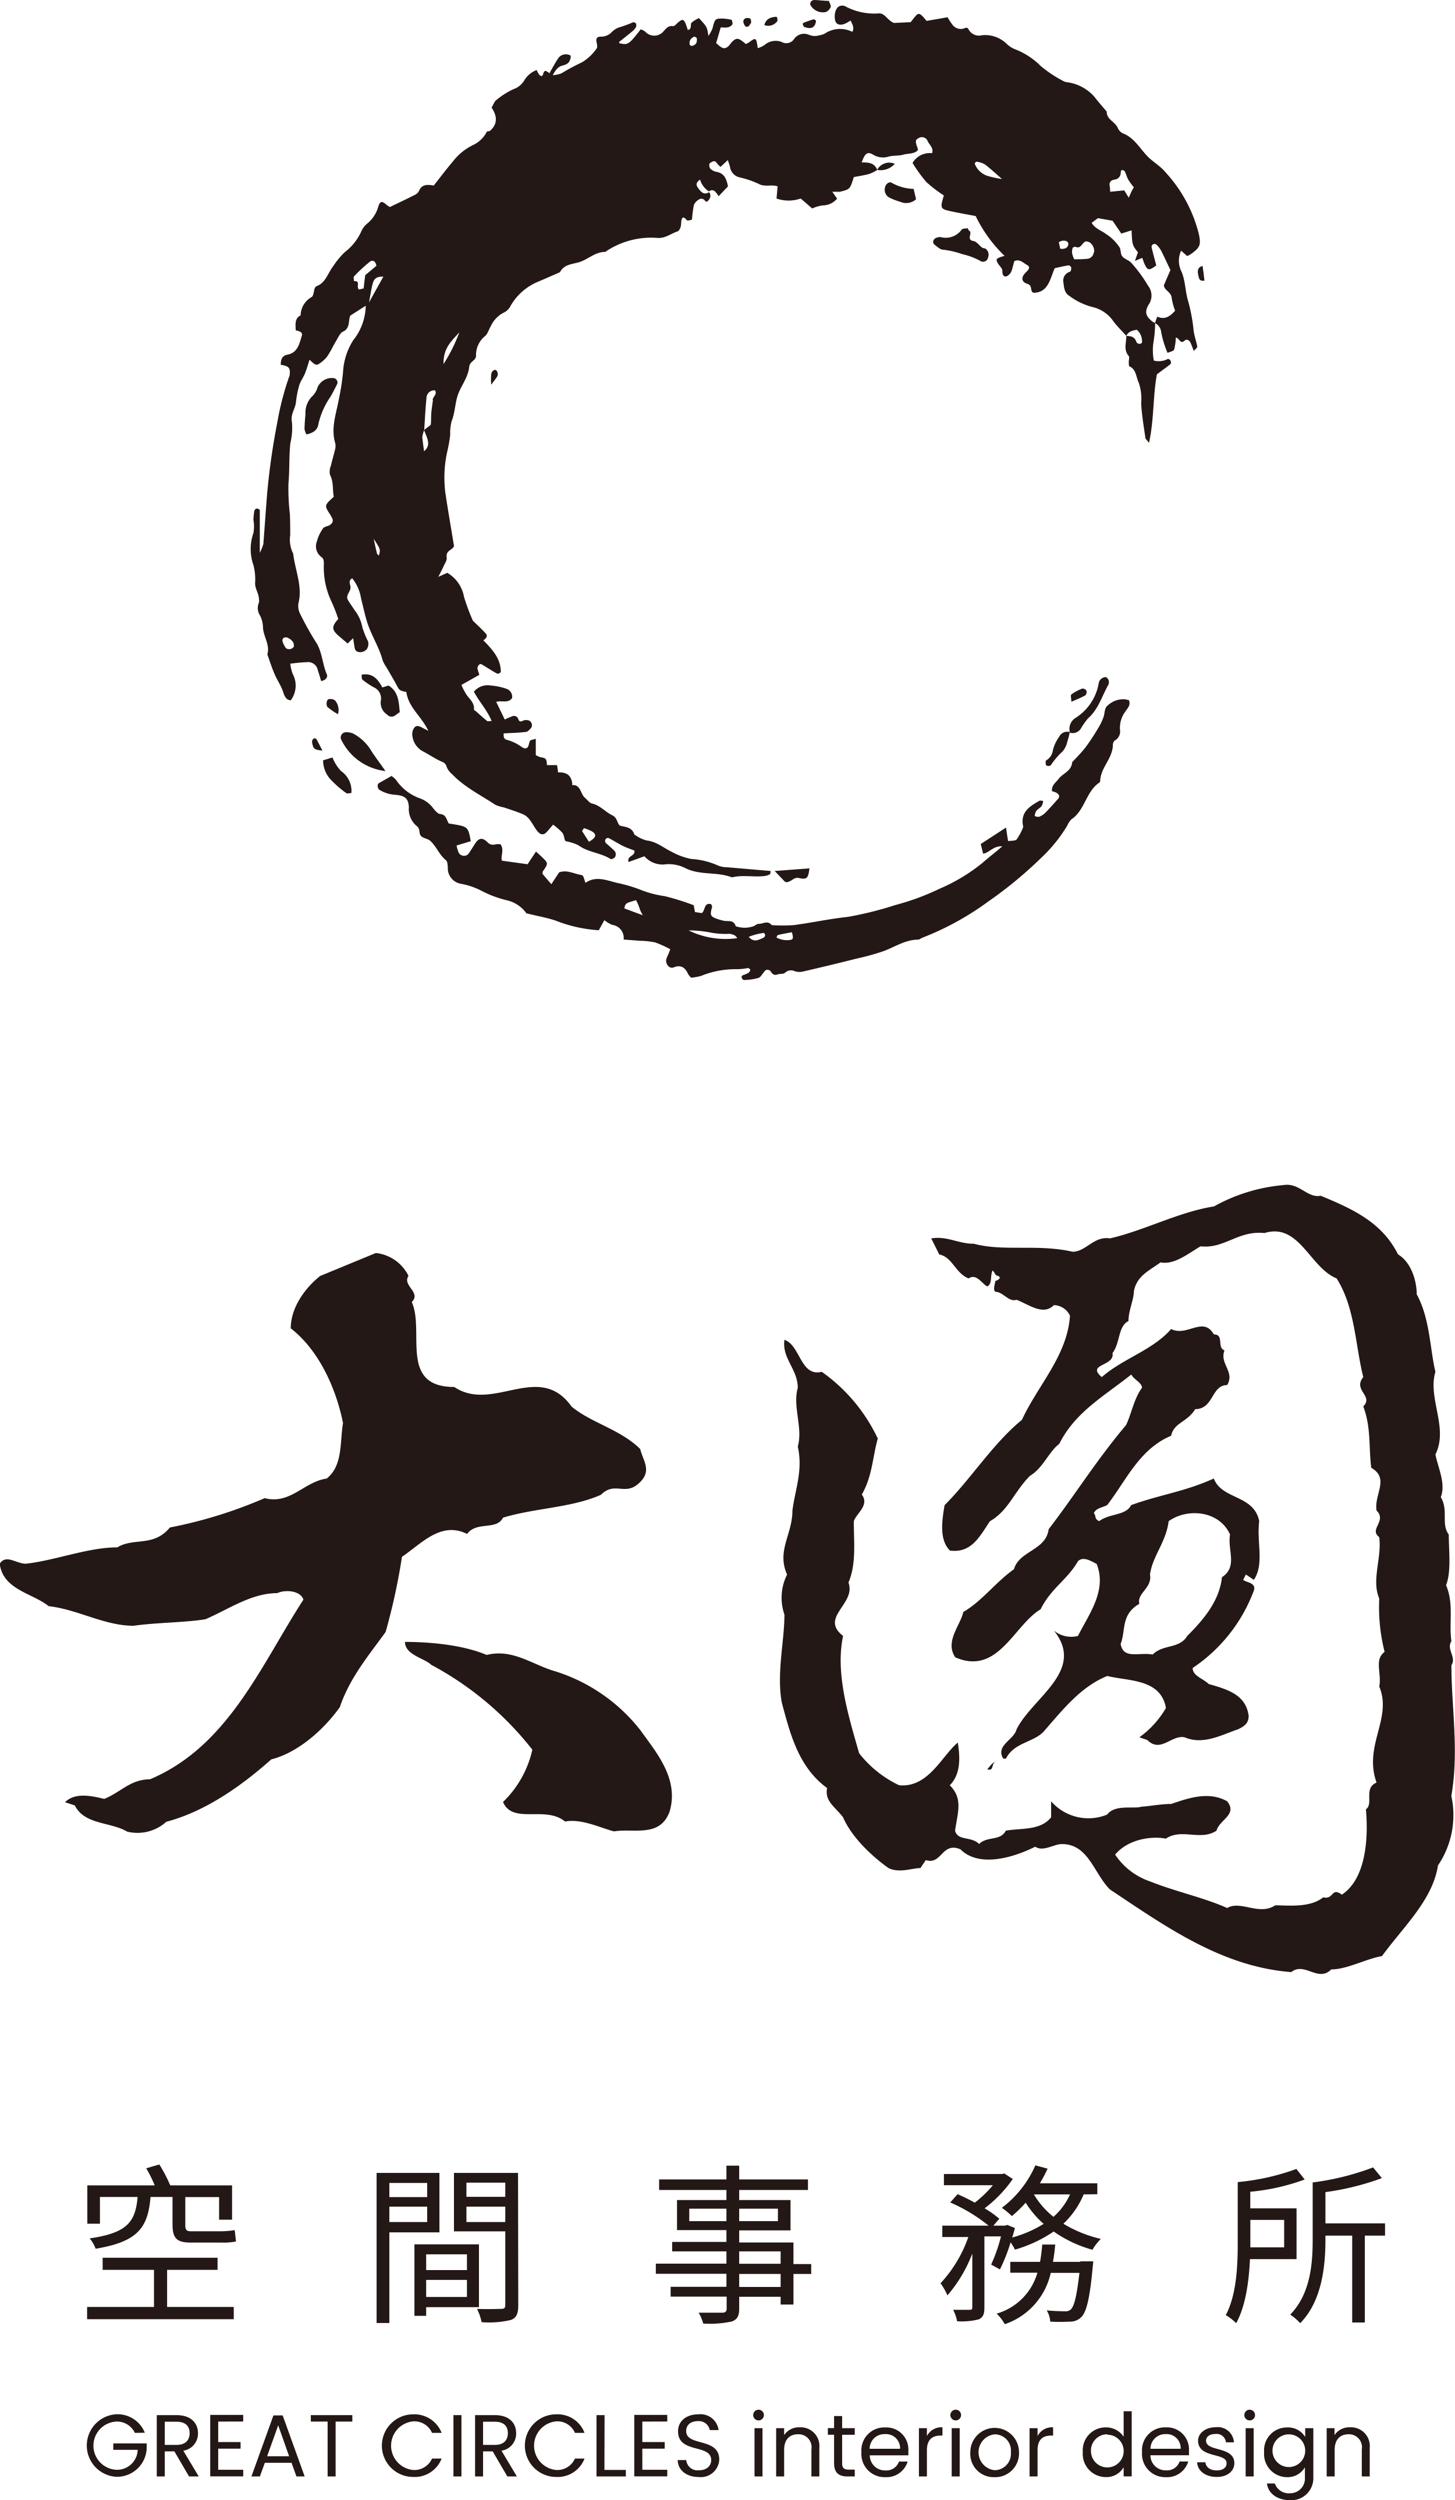<svg xmlns="http://www.w3.org/2000/svg" viewBox="0 0 198.43 340.93"><defs><style>.cls-1{fill:#231815;}</style></defs><g id="intro"><g id="en"><path class="cls-1" d="M18.39,331.75a2.68,2.68,0,0,0-2.54-1.54,3.29,3.29,0,0,0,0,6.57,2.81,2.81,0,0,0,2.93-2.72H15.45v-.88H20V334a4.06,4.06,0,0,1-4.1,3.74,4.27,4.27,0,0,1,0-8.53,4,4,0,0,1,3.85,2.52Z"/><path class="cls-1" d="M27,331.79a2.35,2.35,0,0,1-2,2.39l2.1,3.51H25.78l-2-3.42H22.47v3.42H21.38v-8.36h2.7C26.05,329.33,27,330.42,27,331.79Zm-2.9-1.56H22.47v3.16h1.61c1.24,0,1.78-.67,1.78-1.6S25.33,330.23,24.08,330.23Z"/><path class="cls-1" d="M29.76,330.21V333h3.05v.9H29.76v2.88h3.41v.9h-4.5v-8.38h4.5v.9Z"/><path class="cls-1" d="M39.76,335.83H36.12l-.68,1.86H34.29l3-8.32h1.26l3,8.32H40.43Zm-1.82-5.11-1.51,4.22h3Z"/><path class="cls-1" d="M48.05,329.33v.88H45.77v7.48H44.68v-7.48H42.39v-.88Z"/><path class="cls-1" d="M56.35,329.22a4,4,0,0,1,3.88,2.53H58.92a2.63,2.63,0,0,0-2.57-1.57,3.33,3.33,0,0,0,0,6.63,2.63,2.63,0,0,0,2.57-1.56h1.31a3.94,3.94,0,0,1-3.88,2.51,4.27,4.27,0,0,1,0-8.54Z"/><path class="cls-1" d="M62.93,329.33v8.36H61.84v-8.36Z"/><path class="cls-1" d="M70.39,331.79a2.35,2.35,0,0,1-2,2.39l2.1,3.51H69.19l-2-3.42H65.88v3.42H64.79v-8.36h2.7C69.46,329.33,70.39,330.42,70.39,331.79Zm-2.9-1.56H65.88v3.16h1.61c1.23,0,1.77-.67,1.77-1.6S68.74,330.23,67.49,330.23Z"/><path class="cls-1" d="M75.85,329.22a3.93,3.93,0,0,1,3.87,2.53H78.41a2.61,2.61,0,0,0-2.56-1.57,3.33,3.33,0,0,0,0,6.63,2.62,2.62,0,0,0,2.56-1.56h1.31a3.92,3.92,0,0,1-3.87,2.51,4.27,4.27,0,0,1,0-8.54Z"/><path class="cls-1" d="M82.43,336.8h2.92v.89h-4v-8.36h1.1Z"/><path class="cls-1" d="M87.6,330.21V333h3.05v.9H87.6v2.88H91v.9h-4.5v-8.38H91v.9Z"/><path class="cls-1" d="M92.42,335.46h1.17a1.54,1.54,0,0,0,1.72,1.39c1.06,0,1.68-.6,1.68-1.39,0-2.26-4.52-.82-4.52-3.93,0-1.38,1.12-2.31,2.77-2.31A2.49,2.49,0,0,1,98,331.37h-1.2a1.52,1.52,0,0,0-1.62-1.22c-.9,0-1.6.45-1.6,1.35,0,2.16,4.51.81,4.51,3.91a2.51,2.51,0,0,1-2.79,2.36C93.63,337.77,92.45,336.84,92.42,335.46Z"/><path class="cls-1" d="M102.72,329.3a.73.73,0,1,1,.74.75A.73.73,0,0,1,102.72,329.3Zm1.27,1.81v6.58H102.9v-6.58Z"/><path class="cls-1" d="M108.82,331.94c-1.11,0-1.88.7-1.88,2.11v3.64h-1.09v-6.58h1.09v.94a2.43,2.43,0,0,1,2.11-1.06,2.56,2.56,0,0,1,2.69,2.82v3.88h-1.08V334A1.77,1.77,0,0,0,108.82,331.94Z"/><path class="cls-1" d="M114.85,329.46v1.65h1.72v.9h-1.72v3.88c0,.65.24.87.91.87h.81v.93h-1c-1.16,0-1.82-.48-1.82-1.8V332h-.85v-.9h.85v-1.65Z"/><path class="cls-1" d="M120.73,337.79a3.16,3.16,0,0,1-3.25-3.4,3.12,3.12,0,0,1,3.25-3.38,3,3,0,0,1,3.15,3.14c0,.24,0,.43,0,.66h-5.26a2.07,2.07,0,0,0,2.14,2.06,1.8,1.8,0,0,0,1.84-1.21h1.18A3,3,0,0,1,120.73,337.79Zm-2.13-3.87h4.15a1.92,1.92,0,0,0-2.07-2A2,2,0,0,0,118.6,333.92Z"/><path class="cls-1" d="M126.41,337.69h-1.09v-6.58h1.09v1.07a2.22,2.22,0,0,1,2.12-1.19v1.13h-.29c-1,0-1.83.47-1.83,2Z"/><path class="cls-1" d="M129.61,329.3a.73.73,0,1,1,.74.75A.73.73,0,0,1,129.61,329.3Zm1.27,1.81v6.58h-1.09v-6.58Z"/><path class="cls-1" d="M132.33,334.39a3.32,3.32,0,1,1,6.64,0,3.25,3.25,0,0,1-3.37,3.4A3.18,3.18,0,0,1,132.33,334.39Zm5.53,0a2.21,2.21,0,0,0-2.22-2.44,2.46,2.46,0,0,0,0,4.89A2.24,2.24,0,0,0,137.86,334.39Z"/><path class="cls-1" d="M141.5,337.69h-1.09v-6.58h1.09v1.07a2.22,2.22,0,0,1,2.12-1.19v1.13h-.28c-1.05,0-1.84.47-1.84,2Z"/><path class="cls-1" d="M150.8,331a2.86,2.86,0,0,1,2.44,1.28v-3.48h1.1v8.88h-1.1v-1.24a2.71,2.71,0,0,1-2.45,1.34,3.16,3.16,0,0,1-3.12-3.41A3.12,3.12,0,0,1,150.8,331Zm.21.94a2.22,2.22,0,0,0-2.22,2.43A2.23,2.23,0,1,0,151,332Z"/><path class="cls-1" d="M159,337.79a3.16,3.16,0,0,1-3.25-3.4A3.12,3.12,0,0,1,159,331a3,3,0,0,1,3.15,3.14c0,.24,0,.43,0,.66h-5.26a2.07,2.07,0,0,0,2.14,2.06,1.79,1.79,0,0,0,1.84-1.21h1.18A3,3,0,0,1,159,337.79Zm-2.13-3.87h4.15a1.92,1.92,0,0,0-2.07-2A2,2,0,0,0,156.9,333.92Z"/><path class="cls-1" d="M163.26,335.76h1.13c.06.63.62,1.11,1.54,1.11s1.35-.43,1.35-1c0-1.46-3.89-.61-3.89-3.06,0-1,1-1.83,2.41-1.83a2.2,2.2,0,0,1,2.48,2.06h-1.09a1.27,1.27,0,0,0-1.43-1.14c-.8,0-1.28.38-1.28.91,0,1.56,3.82.71,3.86,3.06,0,1.08-.94,1.89-2.4,1.89S163.33,337,163.26,335.76Z"/><path class="cls-1" d="M169.7,329.3a.73.73,0,1,1,.74.75A.73.73,0,0,1,169.7,329.3Zm1.27,1.81v6.58h-1.09v-6.58Z"/><path class="cls-1" d="M178,332.31v-1.2h1.11v6.72a3,3,0,0,1-3.15,3.1c-1.72,0-3-.88-3.18-2.28h1.08a2,2,0,0,0,2.1,1.33,2,2,0,0,0,2-2.15v-1.38a2.74,2.74,0,0,1-2.45,1.34,3.15,3.15,0,0,1-3.11-3.41,3.11,3.11,0,0,1,3.11-3.37A2.72,2.72,0,0,1,178,332.31Zm-2.23-.36a2.22,2.22,0,0,0-2.22,2.43,2.23,2.23,0,1,0,2.22-2.43Z"/><path class="cls-1" d="M183.9,331.94c-1.11,0-1.88.7-1.88,2.11v3.64h-1.09v-6.58H182v.94a2.43,2.43,0,0,1,2.11-1.06,2.56,2.56,0,0,1,2.69,2.82v3.88h-1.08V334A1.77,1.77,0,0,0,183.9,331.94Z"/></g><g id="tw2"><path class="cls-1" d="M22.79,314.58h9.09v1.67h-20v-1.67H21v-5.06H14v-1.65H29.67v1.65H22.79Zm-9.16-11.35H11.91V298H21.1a18.06,18.06,0,0,0-1.16-2.33l1.79-.52A20.54,20.54,0,0,1,23.22,298h8.43v4.68H29.88v-3.08H25.27v3.77c0,.66.12.89.77.89h4A12.23,12.23,0,0,0,32,304.1c.07.47.14,1.15.18,1.55a8.78,8.78,0,0,1-2,.15H26c-1.95,0-2.47-.64-2.47-2.48v-3.74h-3c-.35,4.14-1.67,6.1-7.49,7.06a4.3,4.3,0,0,0-.82-1.41c5.2-.75,6.24-2.28,6.55-5.65H13.63Z"/><path class="cls-1" d="M53.1,304.41v12.36H51.36V296.3h8.57v8.11Zm0-6.74v1.93h5.16v-1.93ZM58.26,303V300.9H53.1V303Zm-.14,11.61v1.18h-1.6v-9.75h8.8v8.57Zm0-7.21v2.15h5.56v-2.15Zm5.56,5.82v-2.33H58.12v2.33Zm7,1.13c0,1.16-.26,1.72-1,2a12.7,12.7,0,0,1-4,.3,7.11,7.11,0,0,0-.63-1.81c1.46.07,2.9,0,3.32,0s.54-.14.54-.57v-10h-7V296.3h8.74Zm-7.07-16.72v1.93h5.3v-1.93Zm5.3,5.37V300.9h-5.3V303Z"/><path class="cls-1" d="M110.63,310.08h-2.42v4.17h-1.75v-1.06h-5.65v1.63c0,1.08-.33,1.48-1,1.74a14.08,14.08,0,0,1-3.91.28,5.81,5.81,0,0,0-.62-1.48c1.42,0,2.83,0,3.23,0s.59-.16.59-.56v-1.63H91.46v-1.34h7.61v-1.77H89.44v-1.39h9.63V307h-7.4v-1.29h7.4V304.1H92.33V300h6.74v-1.37H89.89v-1.44h9.18v-1.88h1.74v1.88h9.38v1.44h-9.38V300h7v4.14h-7v1.65h7.4v2.94h2.42Zm-11.56-7.2v-1.7H94v1.7Zm1.74-1.7v1.7h5.28v-1.7Zm0,7.51h5.65V307h-5.65Zm5.65,1.39h-5.65v1.77h5.65Z"/><path class="cls-1" d="M147.79,299.23a11.63,11.63,0,0,1-2.77,4,17.46,17.46,0,0,0,5.11,2.07,6.94,6.94,0,0,0-1.14,1.48,17,17,0,0,1-5.29-2.49,18.23,18.23,0,0,1-5.28,2.47,10.58,10.58,0,0,0-.59-1,24,24,0,0,1-1.46,3.7l-1.2-.66a21.63,21.63,0,0,0,1.34-3.84h-2.26v9.68c0,.9-.16,1.34-.77,1.63a9.49,9.49,0,0,1-2.95.26,6,6,0,0,0-.54-1.56c1,0,1.93,0,2.24,0s.37-.09.37-.35V307.3a19.11,19.11,0,0,1-3.39,5.7,8.68,8.68,0,0,0-.94-1.65,18,18,0,0,0,3.79-6.31h-3.55v-1.55h6.31a22.55,22.55,0,0,0-5.23-3.16l1-1.13a24.28,24.28,0,0,1,2.35,1.16,16,16,0,0,0,2.47-2.38h-6.68v-1.53h7.93l.31-.07,1.15.75a17.68,17.68,0,0,1-3.84,4,13.14,13.14,0,0,1,2,1.42l-.8.94h1.62l.26-.1,1.06.43c-.12.42-.23.85-.38,1.29a16,16,0,0,0,4.29-1.86,12.92,12.92,0,0,1-2.45-2.89,17.85,17.85,0,0,1-1.88,1.83,10.44,10.44,0,0,0-1.37-1.13,14.56,14.56,0,0,0,4.57-5.79l1.67.45a17.75,17.75,0,0,1-1.06,2h7.84v1.49Zm-.47,9.13h1.77a7.21,7.21,0,0,1-.07.78c-.4,4.38-.87,6.15-1.56,6.83a2.16,2.16,0,0,1-1.6.61,23.5,23.5,0,0,1-2.63,0,3.38,3.38,0,0,0-.48-1.53c1,.09,2,.12,2.48.12a1.08,1.08,0,0,0,.8-.24c.47-.45.82-1.84,1.18-5H143.3a9.57,9.57,0,0,1-6.27,7,6.16,6.16,0,0,0-1.11-1.44,8.12,8.12,0,0,0,5.56-5.58h-3.7v-1.48h4.06c.14-.76.23-1.56.3-2.36h1.77c-.07.8-.17,1.6-.31,2.36h3.72ZM141,299.23a11.3,11.3,0,0,0,2.67,3.06,9.07,9.07,0,0,0,2.26-3.06Z"/><path class="cls-1" d="M170.47,308.06c-.14,2.92-.56,6.33-1.88,8.73a7.6,7.6,0,0,0-1.42-1.1c1.51-2.85,1.63-6.9,1.63-9.94v-8.2a31.48,31.48,0,0,0,8-1.79l1.13,1.44a29.2,29.2,0,0,1-7.42,1.67v2.26h6.31v6.93Zm.05-5.35v3.74h4.61v-3.74Zm18.37,2.14h-2.76V316.7h-1.72V304.85h-3.65v.57c0,3.51-.45,8.34-3.44,11.37a8,8,0,0,0-1.36-1.17c2.78-2.85,3.06-7,3.06-10.2V297.6a35.76,35.76,0,0,0,8.24-2.05l1.2,1.46a36.27,36.27,0,0,1-7.7,1.91v4.26h8.13Z"/></g><g id="tw1"><path class="cls-1" d="M63.7,209.17c1.33-1.78,4-.44,4.9-2.22,4.45-1.34,9.35-1.34,13.36-3.12,1.78-1.79,3.12,0,4.9-1.34,2.23-1.78.89-3.12.45-4.9-2.68-2.67-6.69-3.56-9.36-5.79-4.45-6.24-10.69.89-16-2.67-7.58,0-4-7.57-5.79-11.58,1.33-1.34-1.34-2.23-.45-3.57a5.65,5.65,0,0,0-4.45-3.12L43.65,174c-2.23,1.79-4,4.46-4,7.13,4,3.12,6.24,8.46,7.13,12.92-.45,2.67,0,5.79-2.23,7.57-3.12.44-4.9,3.56-8.46,2.67a62.21,62.21,0,0,1-12.92,4C20.93,211,18.26,209.62,16,211c-4,0-8.47,1.79-12.48,2.23-1.33,0-2.67-1.34-3.56,0,.45,3.56,4.45,4,6.68,5.79,4,.45,7.57,2.67,11.58,2.67,3.12-.44,7.13-.44,9.8-.89,3.12-1.33,6.24-3.56,9.8-3.56.89-.45,3.12-.45,3.56.89-5.78,8.91-10.24,20-20.93,24.5-2.67,0-4,1.78-6.24,2.67-1.78-.44-4-.89-5.34.45l1.33.44c1.34,2.67,4.9,2.23,7.13,3.57a5.87,5.87,0,0,0,5.35-1.34C28.06,247,33,243.47,37,239.91c3.57-.89,7.13-4,9.35-7.13,1.34-4,4-7.13,6.24-10.24a85.39,85.39,0,0,0,2.23-10.25C57.46,210.51,60.13,207.39,63.7,209.17Z"/><path class="cls-1" d="M87.31,235.9a23.79,23.79,0,0,0-11.59-8c-3.12-.89-5.79-3.12-9.35-2.23-3.12-1.33-7.57-1.78-11.14-1.78,0,1.78,2.68,2.23,3.57,3.12a43.6,43.6,0,0,1,13.8,11.58,14.19,14.19,0,0,1-4,7.13c1.33,3.11,5.79.44,8.46,2.67,2.23-.44,4.9.89,6.68,1.34,2.67-.45,6.24.89,7.57-2.67C92.65,242.58,89.53,239,87.31,235.9Z"/><path class="cls-1" d="M197.94,227.07c.73-1.09-.73-2.18,0-3.27-.36-2.55.36-5.1-.73-7.64.73-1.82.37-4.73.37-6.91-1.09-1.46,0-3.28-1.09-5.1.72-1.82-.37-4-.73-5.82,1.82-3.64-1.09-7.64,0-11.28-.73-2.91-.73-7.27-2.55-10.55,0-1.82-.73-4.36-2.55-5.45-2.18-4.37-6.18-6.19-10.55-8-1.81.37-2.91-1.82-5.09-1.45a23.64,23.64,0,0,0-9.46,2.91c-4.73.73-9.46,3.27-14.19,4.36-2.18-.36-3.27,1.82-5.09,1.82-4.73-1.09-9.46,0-13.46-1.09-2.18,0-3.64-1.09-5.82-.73l1.09,2.19c1.82.36,2.18,2.54,4,3.27,1.09-.73,1.82.73,2.55,1.09.73-.36.36-1.45.73-2.18.36.36.36.73.72.73.73.36-.36.72-.36.72,0,.37-.36,1.1,0,1.46,1.09,0,1.82,1.45,2.91,1.09,1.82.73,3.64,2.18,5.09.73a2.47,2.47,0,0,1,2.19,1.45c-.37,5.46-4.37,9.46-6.55,14.19-4,3.28-6.91,8-10.55,11.64-.37,2.19-.73,4.73.73,6.19,2.91.36,4-1.82,5.45-4,2.55-1.46,3.28-4,5.46-6.19,1.82-1.09,2.55-3.27,4-4.36,2.18-4.37,6.19-6.55,9.82-9.46.37.72,1.46,1.09,1.46,1.82-1.09,1.45-1.46,3.63-2.18,5.09-4,4.73-6.92,9.46-10.55,14.19-.37,2.91-4,2.91-4.73,5.45-2.55,1.82-4.37,4.37-6.91,5.83-.37,1.81-2.55,4-1.1,6.18,5.82,2.55,8-4.37,11.65-6.55,1.45-2.91,3.63-4,5.09-6.55.73-.72,1.82,0,2.55.37,1.45,3.64-1.1,6.91-2.55,9.82a3.73,3.73,0,0,1-3.28-.73c4.37,5.46-2.91,9.1-5.09,13.46-.36,1.46-2.91,2.19-1.82,4h.37c1.09-2.18,3.63-2.18,5.09-3.63,2.55-2.91,5.09-6.19,8.73-7.64,2.91.72,7.28.36,8,4.36a12.73,12.73,0,0,1-3.63,4l1.09.37c1.82,1.82,3.27-.73,5.09-.37,2.55,1.1,5.09-.36,7.28-1.09.72-.36,1.45-.72,1.45-1.82-.36-2.91-2.91-3.63-5.46-4.36-.72-.73-2.18-1.09-2.18-2.18A21.87,21.87,0,0,0,171,216.89c.36-1.1-1.09-1.1-1.46-1.46l.37-.73,1.09.73c1.45-2.18.36-5.09.73-8-.73-3.64-5.1-2.91-6.19-5.82-4,1.81-7.27,2.18-11.28,3.63-.72,1.46-2.91,1.09-4.36,2.19-.73-.37-.36-.73-.73-1.1.37-.72,1.09-.72,1.82-1.09,2.55-3.27,4.37-7.64,8.73-9.46.37-1.81,2.18-1.81,3.28-3.63,2.54,0,2.18-3.28,4.36-3.28,1.09-1.82-1.09-2.91-.36-4.73-1.09-.36,0-2.18-1.46-2.18-1.45-2.55-3.64.37-5.82-.73-2.55,2.91-6.55,4-9.46,6.55-2.18-1.82,1.82-1.45,1.46-3.27,1.09-1.46.73-3.64,2.18-4.37,0-1.45.73-2.91.73-4,.36-2.18,2.18-2.91,3.64-4,1.82.36,3.63-1.09,5.45-2.19,3.28.37,5.1-2.18,8.73-1.81,4.73-1.46,6.19,4.73,9.83,6.18,2.54,4,2.54,9.1,3.64,13.46-1.46,1.82,1.45,2.55,0,4,1.09,2.91.72,5.46,1.09,8.37,2.54,1.46.36,3.64.72,5.82,1.46,1.46-1.09,2.55.37,3.64.36,2.91-1.09,5.82,0,8.37a24.63,24.63,0,0,0,.73,7.27c-1.46,1.09-.37,2.91-.73,4.73,1.82,4.37-2.18,8-.37,13.1-1.81.73-.36,2.91-1.45,3.64.36,4,0,9.46-3.28,11.64-1.45-1.09-1.09.73-2.54.36-1.82,1.46-4.73,1.09-6.55,1.09-2.18,1.46-4.73-.72-6.55.37-3.27-1.46-6.91-2.19-10.55-3.64a9.32,9.32,0,0,1-4.73-3.64c1.82-2.18,5.09-2.55,6.91-2.18,2.19-1.46,4.73.36,6.92-1.09.36-1.46,2.91-2.19,1.45-4-2.55-1.46-5.46-.37-7.64.36-1.45,0-3.27.36-4,.36-1.09.37-3.64-.36-4.73,1.09a6.75,6.75,0,0,1-7.64-1.81v2.18c-1.45,1.82-4,1.45-6.18,1.82-.73,1.45-2.55.72-3.64,1.82-1.09-1.1-2.91-.37-3.28-1.82.37-2.55,1.1-4.37-.72-6.19,1.45-1.45,1.45-3.64,1.09-5.82-2.19,1.82-4,6.19-8,5.82a15.18,15.18,0,0,1-5.45-4.36c-1.46-5.1-3.28-10.92-2.19-16-3.27-2.55,1.82-4.37.73-7.28,1.09-2.54.73-5.45.73-8.36.36-1.1,2.18-2.19,1.09-3.64,1.46-2.55,1.46-5.09,2.18-7.64a23.33,23.33,0,0,0-7.64-9.1c-2.91.73-2.91-3.63-5.09-4.36-.36,2.54,1.82,4,1.82,6.55-.73,2.54.73,5.45,0,8,.73,3.27-.36,5.82-.73,8.73,0,3.28-2.18,5.46-.73,8.73a7.05,7.05,0,0,0-.36,5.46c0,3.64-1.09,8-.36,12,1.09,4,2.18,8.74,6.18,11.65-.36,1.82,1.09,2.54,2.18,4,1.1,2.54,3.64,5.09,6.19,6.91,1.45.73,3.27,0,4.36,0l.73-1.09c2.18.73,2.18-2.55,4.73-1.46,2.55,2.55,7.28,1.1,10.19-.36,1.09.73,2.54-.36,3.64-.36,3.63,0,4.36,4,6.54,6.18,7.64,5.09,15.28,10.55,24.74,11.28,1.82-1.46,3.64,1.45,5.46-.37,2.18,0,4.73-1.45,6.91-1.81,2.91-4,6.91-7.64,7.64-12.37a12.21,12.21,0,0,0,1.82-9.46C199,238.71,197.94,232.89,197.94,227.07Zm-42.56-8.37c-.37-1.45,1.81-2.18,1.45-4,.36-2.54,2.18-4.36,2.55-7.27,2.54-1.82,6.91-1.46,8.37,1.82-.37,2.18,1.09,4.36-1.1,5.82-.36,3.27-2.54,5.82-4.73,8-1.09,1.82-3.27,1.09-4.73,2.55-1.81-.37-4,.72-4.36-1.46C153.56,222.34,152.83,220.16,155.38,218.7Z"/><path class="cls-1" d="M136.09,240.17c-.72,0-1.09.73-1.45,1.09C135.73,241.62,135,240.17,136.09,240.17Z"/></g><g id="img"><path class="cls-1" d="M162,40.93c-.38-1.33-.34-2.74-.92-4a3.27,3.27,0,0,1,0-2.75l.81.73a2.23,2.23,0,0,0,.44-.21c1.34-.93,1.48-1.29,1.17-2.77A19.27,19.27,0,0,0,159,23.55c-.81-1-1.88-1.51-2.68-2.42-1-1.1-1.75-2.41-3.2-2.95a1.49,1.49,0,0,1-.69-.75c-.36-.85-1.51-1.11-1.5-2.21-.55-.66-1.12-1.3-1.66-2a6,6,0,0,0-3.67-2,1.31,1.31,0,0,1-.49-.12A16.8,16.8,0,0,1,141.93,9a10.08,10.08,0,0,0-3.62-2.33,3.62,3.62,0,0,1-1-.67,4.2,4.2,0,0,0-3.43-1.19A1.59,1.59,0,0,1,132.09,4c-.19-.35-.42-.19-.63-.12a1.39,1.39,0,0,1-1.58-.53,8.14,8.14,0,0,1-.65-1l-2.86.5c-.2-.23-.36-.43-.54-.62-.43-.43-.63-.45-1,0-.23.25-.42.52-.63.79l-2.27.11c-.94-.35-1.23-1.38-2.11-1.3a8.36,8.36,0,0,1-4.6-1,1,1,0,0,0-.71,0c-.56.19-.83,1.26-.58,2.06.15.46.65.61,1.29.35a6.73,6.73,0,0,0,.78-.44c.25.52.55,1,.24,1.54a3.75,3.75,0,0,0-3.77.25,2.57,2.57,0,0,1-.71.22,2.14,2.14,0,0,1-1.43-.06,1.66,1.66,0,0,0-2,.52,1.28,1.28,0,0,1-1.75.44,2.32,2.32,0,0,0-2.34.45,4.38,4.38,0,0,1-.9.41c-.2-1.47-.24-1.5-1.21-.78a2.74,2.74,0,0,1-.42.21c-1-.85-1.23-.91-1.88-.29-.18.17-.29.42-.48.58-.52.46-.85.38-1.68-.42l.62-2.13c.54,0,1.14.15,1.56-.37.08-.1.05-.32,0-.48s-.08-.19-.14-.2a6.28,6.28,0,0,0-1.21-.16c-1,0-1,.07-1.34,1.37a5.56,5.56,0,0,1-.55,1c-.18-1.23-.18-1.23-1.29-2.43a4.09,4.09,0,0,0-1,.62c-.23.25.1.89-.52,1-.08-.25-.15-.5-.25-.74-.27-.73-.46-.79-1-.35-.26.2-.53.59-.77.56-.61-.08-.88.27-1.24.65A1.65,1.65,0,0,1,88,4.32,2.15,2.15,0,0,0,87.38,4c-1.64,2.1-1.74,2.17-2.94,1.88,0-.08,0-.18.07-.22.58-.47,1.17-.92,1.74-1.4a2,2,0,0,0,.48-.56.64.64,0,0,0,0-.49.43.43,0,0,0-.4-.17,17,17,0,0,1-2,.73,2.74,2.74,0,0,0-1,.71A2.06,2.06,0,0,1,81.87,5c-.33,0-.62.17-.53.65.06.33.2.82,0,1a6.42,6.42,0,0,1-2,1.86A29.8,29.8,0,0,0,76.57,10a4.06,4.06,0,0,1-1.18.25h0c.32-.59.65-1.17,1.37-1.32a2.41,2.41,0,0,0,.66-.29c.29-.17.55-1,.34-1.1A1.29,1.29,0,0,0,76.09,8c-.41.62-.76,1.29-1.14,1.94l.16.1L75,10c-.32-.12-.71-.7-.92.06-.1.41-.3.35-.5.17a3,3,0,0,1-.39-.68,3.29,3.29,0,0,0-1.68,1.4A2.79,2.79,0,0,1,70,12.17a11,11,0,0,0-2.29,1.45c-.31.23-.45.7-.67,1.05.76,1.13.86,2.21-.19,3.15-.1.09-.29.07-.44.11a4.05,4.05,0,0,1-1.94,1.87A7.66,7.66,0,0,0,61.78,22c-.92,1.08-1.78,2.23-2.63,3.3-.9-.16-1.62-.17-2,.72a1.21,1.21,0,0,1-.52.53c-1.17.59-2.36,1.15-3.46,1.68L52.8,28c-.7-.63-.94-.62-1.2.13a4.49,4.49,0,0,1-1.49,2.33,2.92,2.92,0,0,0-.89,1.21A7.41,7.41,0,0,1,47,34.4a11.33,11.33,0,0,0-1.59,1.94c-.69.9-1,2.19-2.16,2.65-.37.14-.38.5-.45.83s-.14.6-.31.69A2.92,2.92,0,0,0,41,43c-.85.43-.69,1.26-.67,2.05.41.08,1,.22.83.73-.33,1.11-.58,2.35-2,2.59-.64.11-.91.68-.86,1.39a2.45,2.45,0,0,1,.92.25c.39.29.32.77.27,1.21a1.17,1.17,0,0,1-.09.24A39.19,39.19,0,0,0,37.8,57.7a95.05,95.05,0,0,0-1.36,9.51c-.19,2.33-.34,4.66-.53,7a7,7,0,0,1-.48,1.18V72.45c0-1,0-1.91,0-2.87,0-.08-.24-.24-.36-.24a.49.49,0,0,0-.37.26,9.11,9.11,0,0,0-.14,1.28,5.2,5.2,0,0,1,0,1.81,6.59,6.59,0,0,0,0,4.36,7.77,7.77,0,0,1,.24,2.34c-.08.85.5,1.49.51,2.28a1.22,1.22,0,0,1,0,.51,1.85,1.85,0,0,0,.15,1.75,3.69,3.69,0,0,1,.4,1.5c0,1.31,1,2.46.6,3.8.32.91.61,1.82,1,2.72s.92,1.62,1.2,2.54c.12.38.37,1,1,1a3.35,3.35,0,0,0,.26-3.59,5.75,5.75,0,0,1-.33-1.41c.77-.07,1.5-.18,2.23-.19a1.33,1.33,0,0,1,1.52,1.09c.17.49.31,1,.46,1.48.61-.09.93-.55.78-.89-.58-1.34-.62-2.84-1.33-4.16a41,41,0,0,1-2.3-4.08,2.32,2.32,0,0,1-.24-1.52c.57-2.3-.48-4.48-.72-6.72a4.21,4.21,0,0,1-.41-2.54c0-1,0-1.92-.05-2.88a29.59,29.59,0,0,1-.19-4.19c.17-1.82.06-3.65.26-5.46a9.11,9.11,0,0,0,.22-2.82c-.24-1.1.43-1.82.54-2.75a13.62,13.62,0,0,1,.44-2.29c.17-.57.55-1.06.78-1.62s.42-1.24.64-1.91c.62.66.93.82,1.24.6a4.41,4.41,0,0,0,1.14-1c.48-.7.84-1.49,1.28-2.22.26-.44.5-1,.89-1.2,1-.42.7-1.45,1-2.18l2.11-1.35a7.78,7.78,0,0,1-1.71,4.71,9,9,0,0,0-1.39,4.38,34.66,34.66,0,0,1-.65,4.06c-.36,1.82-1,3.67-.4,5.63a2.07,2.07,0,0,1-.08,1c-.15.67-.37,1.33-.51,2A2.13,2.13,0,0,0,45,64.74c.52,1,.33,2,.52,3-1.31,1.19-1.3,1.19-.47,2.46.09.15.17.31.25.46.21.42,0,.78-.44,1-.28.12-.67.18-.82.41a5.4,5.4,0,0,0-.82,1.75,1.81,1.81,0,0,0,.59,2.12c.41.27.35.7.35,1.16a10.87,10.87,0,0,0,1.12,5.09,21.18,21.18,0,0,1,.85,2.22c-.91,1-.9,1.44,0,2.25l1.28,1.09.75-.73c.08.49.14,1,.24,1.47a.7.7,0,0,0,.33.37,1.17,1.17,0,0,0,1.33-.39,1.34,1.34,0,0,0,.14-1,11.91,11.91,0,0,1-.78-1.92,5.36,5.36,0,0,0-1.07-2.36c-.28-.43-.58-.86-.86-1.3-.41-.65.2-1.08.3-1.62s-.43-1,.24-1.42a5.83,5.83,0,0,1,1.22,2.81c.32,1.18.54,2.41.95,3.56.59,1.65,1.54,3.15,2,4.87a4.57,4.57,0,0,0,.51.91c.52.92,1.07,1.81,1.55,2.74.25.48.64.51,1.16.62.26,2.08,2.06,3.31,3,5.3l-.85-.44c-.4-.22-.82-.38-1.11.07a1.47,1.47,0,0,0-.23,1,2.76,2.76,0,0,0,1.37,2.12c.91.47,1.76,1.08,2.69,1.47a.93.93,0,0,1,.62.68,2.43,2.43,0,0,0,.74,1c1.71,1.79,3.88,2.84,5.88,4.17a4.87,4.87,0,0,0,1.19.37c.87.3,1.76.57,2.62.94,1,.44,1.32,1.57,2,2.36a1.07,1.07,0,0,0,.19.18.64.64,0,0,0,.9,0c.34-.33.64-.72,1-1.13a8.86,8.86,0,0,1,1.25,1.09c.31.39.24,1,.48,1.17a6.8,6.8,0,0,1,1.7.54c1.36,1,3,1,4.42,1.89.11.07.51-.12.61-.29a.82.82,0,0,0,0-.72c-.4-.45-.89-.81-1.31-1.23a.53.53,0,0,1,0-.46c.07-.11.31-.22.41-.17.61.31,1.19.68,1.8,1s1.19.5,1.73.72c.11.83-1.06.65-.8,1.56l2.16-.79a3.32,3.32,0,0,0,2.61,1.13,5,5,0,0,1,3,.5c2,1,4.29.45,6.34,1.25,1.47-.37,3,0,4.47-.19a1.77,1.77,0,0,0,.7-.24c.09-.06.07-.3.1-.44l-5.94-.51a3.36,3.36,0,0,1-1.23-.23,10.42,10.42,0,0,0-3.64-.9,9,9,0,0,1-2.73-1c-1.1-.53-2.08-1.4-3.38-1.52a5.18,5.18,0,0,1-1.67-.82c-.34-1.06-1.27-1-2-1.22-.38-.42-.33-1.06-1-1.39-.95-.45-1.67-1.37-2.78-1.61-.35-.08-.64-.53-1-.82-.58-.54-.53-1.78-1.69-1.69a1.6,1.6,0,0,1,0-.25c-.16-1.21-.92-1.53-1.94-1.48,0-.32-.09-.65-.13-1H74.6c-.09-.93-.09-.92-.93-1.09a2.36,2.36,0,0,1-.6-.28c0-.75,0-1.42,0-2.22-.37.13-.68.13-.8.3s-.14.73-.35.9c-.39.3-.75-.1-1.11-.31a6,6,0,0,0-1.6-.72c-.62-.14-.5-.55-.53-.9,1-.06,2-.08,3-.2.28,0,.56-.33.77-.57a.7.7,0,0,0-.34-1,1.23,1.23,0,0,0-.71,0c-.33.16-.56.27-.73-.21a.6.6,0,0,0-.83-.35,7.91,7.91,0,0,0-1,.44l-1.17-2.41c.79-.24,1.63.25,2.17-.53a1.15,1.15,0,0,0-.75-1.25,9.07,9.07,0,0,0-2.21-.46,2.41,2.41,0,0,0-2.25.85c.73,1.38,1.8,2.5,2.42,4-.3,0-.51.07-.61,0-.51-.41-1-.86-1.5-1.3-.1-.09-.31-.19-.3-.26.08-.92-.57-1.4-1-2a8.29,8.29,0,0,1-.71-1.36l2.44-1.38c-.1-.34-.2-.59-.25-.84s.26-.76.53-.61c.59.34,1.16.73,1.75,1.06.26.15.55.44.9,0,0-1.87-1.2-3.09-2.38-4.32.43-.28.62-.6.32-.93-.57-.63-1.21-1.21-1.75-1.74a28.4,28.4,0,0,1-1.21-3.26A4.76,4.76,0,0,0,61,78.11l-1.22.55c.29-.57.52-1,.72-1.45s.48-.82.42-1.18c-.16-1,.79-1,1-1.56-.4-2.44-.82-4.84-1.18-7.25A16.28,16.28,0,0,1,61,61.56a19.41,19.41,0,0,0,.4-2.28,6.63,6.63,0,0,1,.18-1.81c.49-1.21.47-2.56.91-3.75S63.9,51.37,64,49.91a1.19,1.19,0,0,1,.42-.62c.23-.23.5-.38.5-.8a3.32,3.32,0,0,1,1.23-2.66c.36-.3.5-.88.77-1.32a3.9,3.9,0,0,1,1.9-1.94,2.06,2.06,0,0,0,.83-.89,7.7,7.7,0,0,1,3.72-3.26c1-.42,2-.87,3-1.3.54-1.07,1.66-1.09,2.58-1.36,1.25-.37,2.23-1.44,3.62-1.41.06,0,.12-.11.19-.15a11.07,11.07,0,0,1,6.85-1.76c1.08.11,1.87-.58,2.8-.89.19-.06.33-.37.42-.6a4.78,4.78,0,0,0,.08-.77c.11-.67.34-.65.75-.16.09.11.46,0,.71-.06a16.23,16.23,0,0,1,.26-2,1.56,1.56,0,0,1,.65-.73.58.58,0,0,1,.86.14c.24.31.43,0,.57-.17a.81.81,0,0,0,0-1c-.77.5-1.2-.14-1.56-.65s0-.8.32-1.07a2.89,2.89,0,0,0,1.22,1.63.59.59,0,0,1,.88.06,3.34,3.34,0,0,1,.43.59l1.28-1.34c-.19-1-.5-1.84-1.65-2a1.86,1.86,0,0,1-.66-.33c-.25-.16-.34-.77-.1-.89s.57-.42.86,0a3.9,3.9,0,0,0,.53.56l1-.93c.12.37.23.65.3.95a1.69,1.69,0,0,0,1.28,1.4,12.84,12.84,0,0,1,2.58.87c.87.5,1.78.07,2.63.36-.06.63-.1,1.13-.15,1.66a5,5,0,0,0,3.3,0l1.57,1.36a4.68,4.68,0,0,1,1.46-.42,2.58,2.58,0,0,0,1.93-.92l-.65-.94.8,0,.24,0c1.37-.34,1.37-.34,1.89-2,.69-.14,1.42-.24,2.13-.44a5.37,5.37,0,0,0,1.07-.54h0a2.58,2.58,0,0,0,2.39-.83,1.87,1.87,0,0,0-2.4.81h0c-.41-1-1.25-1-2.11-1,.42-1.21.76-1.52,1.52-1.08a2.57,2.57,0,0,0,2.15.28c.64-.17,1.35-.07,2-.26s1.5-.06,2-.63a2.34,2.34,0,0,0-.07-.32c-.31-.82-.29-1.09.12-1.28a.84.84,0,0,1,1.28.4c.24.51.84.92.59,1.63a2.73,2.73,0,0,0-2.66,1.33,20.26,20.26,0,0,0,1.88,2.6,18,18,0,0,0,2.39,1.83c-.08.29-.13.45-.17.61-.28,1-.2,1.24.75,1.46,1.22.29,2.45.49,3.76.74A18.92,18.92,0,0,0,137,34.89l-.36.1c-.82.27-.88.38-.5,1,.18.28.48.53.54.83s-.05.69.35.87c.23.11.74-.26.91-.71s.27-1,.39-1.37c.74-.33,1.18.21,1.68.49s.4.54-.06,1c-.73.68-.71,1.34.19,1.62.72.22.28,1,.8,1.2,2,0,2.25-1.83,2.9-3.35.6-.13,1.24-.28,1.9-.39.1,0,.3.15.34.28a.83.83,0,0,1-.06.48c0,.06-.12.12-.19.15a1.23,1.23,0,0,0-.8,1.43c.08.71.14,1.44.82,1.84A9,9,0,0,0,149,41.87a4.74,4.74,0,0,1,2.88,2c.53.68,1.15,1.29,1.73,1.93.28-.62.85-.71,1.41-.84a2,2,0,0,1,.71,1.79.47.47,0,0,1-.78-.19c-.25-.72-.8-.71-1.34-.76,0,.93-.42,1.89.33,2.76.12.14,0,.49,0,.75s0,.61.1.65c.93.42.88,1.45,1.25,2.19a6.87,6.87,0,0,1,.34,2.84c.08,1.56.35,3.12.57,4.68,0,.19.24.35.5.72.71-3.24.52-6.39,1.08-9.35.67-.5,1.27-.93,1.85-1.39.08-.07.07-.35,0-.48s-.29-.26-.37-.22a2.66,2.66,0,0,1-1.9.22,7.21,7.21,0,0,1-.08-2.3,19.32,19.32,0,0,0,.26-2.8,1.53,1.53,0,0,1,.82,1.21,13.14,13.14,0,0,0,.87,2.84c.37-.17.83-.24.9-.46a7.1,7.1,0,0,0,.22-1.61c.46-.06.57,1,1.23.38.24-.23.63-.05.8.34s.25.65.43,1.09c.21-.26.49-.45.47-.59-.14-.78-.43-1.54-.51-2.31A23,23,0,0,0,162,40.93ZM39.42,87.06a1.76,1.76,0,0,1,.51.45.91.91,0,0,1,.13.69.77.77,0,0,1-1.07.18,3.45,3.45,0,0,1-.46-.92.54.54,0,0,1,.12-.46.76.76,0,0,1,.46-.08C39.19,86.92,39.27,87,39.42,87.06ZM49.81,37.52c-.07.54-.14,1.13-.22,1.81l-.64.15c-.42-.35.28-1.23-.67-1.14,0-.22-.11-.55,0-.65a21.52,21.52,0,0,1,2.16-2c.36-.28.79-.11.89.56Zm1.86,38.24c-.09-.1-.23-.18-.26-.29-.16-.65-.3-1.31-.45-2C51.9,74.91,51.9,74.91,51.67,75.76ZM50.32,41.25c.23-1.17.33-2,.56-2.73.15-.49.52-.85,1.4-.79C51.63,38.9,51.06,39.91,50.32,41.25Zm29.32,71.68a6.4,6.4,0,0,1,1.08.43c.7.44.6.84-.4,1.43l-.94-1.47C79.46,113.19,79.55,113.06,79.64,112.93ZM57.83,61.54c-.09-.7-.18-1.32-.24-1.94a4.27,4.27,0,0,1,.25-.93C58.3,59.86,58.81,60.69,57.83,61.54Zm1.21-7c-.07.59-.17,1.18-.22,1.77s0,1-.07,1.53c0,.18-.32.3-.9.8.12-1.8.18-3.07.31-4.33a1.06,1.06,0,0,1,1.16-1.08C59.65,53.73,59.1,54.05,59,54.49Zm1.45-4.85c-.06-2.19,1-3.09,2.16-4.38A22.83,22.83,0,0,1,60.49,49.64Zm34-43.44c-.11,0-.37,0-.4-.11a.83.83,0,0,1,.35-1A.42.42,0,0,1,94.7,5c.07,0,.14.06.21.09s.11.11.12.17C95.07,5.68,95,6.06,94.53,6.2ZM134.72,24a2.78,2.78,0,0,1-1.79-1.69c0-.05.17-.27.24-.26a3.06,3.06,0,0,1,1.13.36c.74.55,1.42,1.19,2.35,2A15.46,15.46,0,0,1,134.72,24Zm10.4,9.92a2.24,2.24,0,0,1-.53,0c-.06-.3-.13-.61-.19-.9a3.21,3.21,0,0,1,.29-.14c.5-.16,1,0,1,.36A.63.63,0,0,1,145.12,33.9Zm7-9.45a.92.92,0,0,0,.72-.91c0-.13.07-.36.12-.36s.37,0,.42.15c.2.38.3.81.51,1.18a8.24,8.24,0,0,0,.74,1c-.13.24-.26.45-.36.67s-.19.44-.33.76l-.62-1-1.92.19c0-.48-.07-.82-.09-1.09C151.49,24.46,151.89,24.56,152.17,24.45Zm-2.95,9.93a1,1,0,0,1-.78.88,15.09,15.09,0,0,1-1.9.07,4.42,4.42,0,0,1-.28-.82,1.79,1.79,0,0,1,.08-.73.46.46,0,0,1,.43-.13c.82.38.9-1,1.65-.71a.92.92,0,0,1,.23.09A1.46,1.46,0,0,1,149.22,34.38Zm8.64,8.81-.3.84a2.8,2.8,0,0,1-.41-.25c-.74-.62-.92-1.09-.69-1.76a2.52,2.52,0,0,1,.22-.47,2.16,2.16,0,0,0-.07-2.62,18.43,18.43,0,0,0-2.3-3.13c-.33-.35-.89-.48-1.19-.85s-.18-.85-.37-1.21a6.07,6.07,0,0,0-1.82-1.82c-.66-.51-1.52-.74-2-1.55l.85-.64,2,.35,1.19,1.75,1.4-.44c.09,2,.09,2,.87,3-.12.33-.23.65-.41,1.17l1-.42c.11.3.18.55.29.79.42.94.62,1,1.62.24-.22-.84-.45-1.66-.64-2.49a.4.4,0,0,1,.67-.33,3.42,3.42,0,0,1,.64.82c.43.85.82,1.72,1.26,2.64-.31.71-.61,1.4-.9,2.09.12.73,1,.88,1.07,1.7a8.4,8.4,0,0,0,.47,1.75C159.56,43.15,158.86,43.63,157.86,43.19Z"/><path class="cls-1" d="M153.48,95.36a3.11,3.11,0,0,0-2.31.75c-.58.41-.47,1-.65,1.6a7.55,7.55,0,0,1-.78,1.62,27.37,27.37,0,0,1-1.68,2.55c-.56.74-1.22,1.38-1.84,2.06-.09,1.22-1.25,1.49-1.84,2.26-.4.52-1,.89-.91,1.69l.26.07c.68.21.9.62.54,1-.56.63-1.11,1.26-1.69,1.85a2.41,2.41,0,0,1-.83.55c-.18.07-.43,0-.64-.09a2,2,0,0,1,.2-.68c.21-.26.54-.41.74-.67a2,2,0,0,0,.22-.71c-.22,0-.42-.09-.54,0-1.33.76-2.64,1.55-2.18,3.56a8.39,8.39,0,0,1-.89,1.68c-.2.24-.74.17-1.18.24-.12-.73-.2-1.32-.28-1.84l-3.45,2.24.33,1.32c.85-.12,1.38-1.09,2.61-1-1,.86-1.86,1.51-2.66,2.22a24.5,24.5,0,0,1-5.92,3.57,33.26,33.26,0,0,1-6,2.21,47.87,47.87,0,0,1-6.5,1.62c-2.47.26-4.91.8-7.37,1.12a21.32,21.32,0,0,1-3,0c-.56-.71-1.21-.13-1.81-.17-.21,0-.43.23-.66.32a3.68,3.68,0,0,1-2.43,0c-.29-.94-1.06-.61-1.66-.75a8.15,8.15,0,0,1-1-.29c-.81-.31-.87-.51-.56-1.6,0-.11-.09-.26-.13-.36-1-.29-.79.86-1.28,1.21l-.93-.14-.17-.93a34.87,34.87,0,0,0-3.95-1.24,14.12,14.12,0,0,1-3.16-.81,19.58,19.58,0,0,0-3.35-1c-1.44-.35-2.9-1-4.31,0-.31-1-.31-1-.58-1.08-1-.16-1.92-.73-3-.36l-1.07,1.62L74,119.18c0-.15,0-.25,0-.31.79-1.14.8-1.14-.09-2-.23-.23-.48-.44-.81-.75-.4.59-.76,1.14-1.15,1.73l-3.51-.49c-.17-.67.35-1.44-.17-2.23a2.29,2.29,0,0,0-.69,0,1,1,0,0,1-1.11-.3c-.66-.64-1.15-.57-1.61.11-.34.5-.62,1-1,1.52a.82.82,0,0,1-1.29-.17,3.92,3.92,0,0,1-.3-1l1.93-.58c-.3-1.78-.43-1.94-1.75-2.21-.41-.08-.82-.14-1.25-.21-.31-.5-.34-1.2-1.13-1.28-.34,0-.72-.46-1-.8a3.78,3.78,0,0,0-1.84-1.36A6.57,6.57,0,0,1,54,106.33a4.15,4.15,0,0,0-.6-.52c-.61.35-1.19.67-1.75,1-.24.15-.17.74.11.9a4.7,4.7,0,0,0,2,.66c1.39.09,1.93.42,2,1.7a3,3,0,0,0,1.05,2.55c.55.38.27,1,.59,1.36s1,.38,1.31.71c.82.75,1.2,1.89,2.1,2.6.21.16.24.64.26,1a2.15,2.15,0,0,0,1.77,2.22,10,10,0,0,1,2.63.86,15.2,15.2,0,0,0,3.76,1.42,4.51,4.51,0,0,1,2.56,1.75c1.41.36,2.73.57,4,1a19.32,19.32,0,0,0,5.87,1.31c.25-.45.51-.93.77-1.38a4,4,0,0,0,1.07.65,1.79,1.79,0,0,1,1.55,2l2.3.17a10.82,10.82,0,0,1,2,.22,14.78,14.78,0,0,1,2.06.93c-.08.22-.17.45-.26.68a3.92,3.92,0,0,0-.29.71c-.12.63.45,1.32,1,1.09,1-.41,1.58,0,2,.93a2.93,2.93,0,0,0,.39.47,7.89,7.89,0,0,0,1.38-.25,12.36,12.36,0,0,1,4.81-.91A7.76,7.76,0,0,0,102,132c.1,0,.22.13.33.2-.05.43-.36.52-.67.66s-.71.11-.42.65c.06,0,.14.13.2.12a7.5,7.5,0,0,0,2-.28c.4-.16.61-.75,1-1.07a.64.64,0,0,1,.62.11c.26.42.49.67,1,.48.3-.11.71,0,1-.22a1.18,1.18,0,0,1,1.36-.2,2.2,2.2,0,0,0,1.22,0q3.64-.84,7.29-1.76a32,32,0,0,0,3.59-1c1.53-.57,2.93-1.54,4.66-1.56.23,0,.45-.21.68-.29a38.76,38.76,0,0,0,8.92-4.91,56.32,56.32,0,0,0,7.14-5.88,20.53,20.53,0,0,0,3.64-4.48,2.52,2.52,0,0,1,.56-.85c1.83-1.21,2-3.81,3.8-5a.3.3,0,0,0,.12-.22c.06-1.82,1.64-3,1.73-4.82A.91.91,0,0,1,152,101a1.42,1.42,0,0,0,.74-1.5,3.74,3.74,0,0,1,.7-2.43c.29-.46.81-.89.52-1.59ZM85.14,123.87c.16-.71.16-.71,1.61-1.12.1.21.21.42.3.64s.17.49.26.72.17.34.34.69Zm8.71,3a15.69,15.69,0,0,1,3.19.32,11.93,11.93,0,0,0,2.47.15,2,2,0,0,1,.71.22,1.3,1.3,0,0,1,.32.37A11.48,11.48,0,0,1,93.85,126.84ZM104,127.93c-.58.23-1.19.63-1.89-.18a8.52,8.52,0,0,1,2.08-.54C104.5,127.58,104.28,127.81,104,127.93Zm3.82.23a3,3,0,0,1-1.93-.32c.07-.13.11-.32.2-.34.63-.15,1.27-.26,1.9-.38C108.22,127.88,108.17,128.14,107.79,128.16Z"/><path class="cls-1" d="M132.18,31.46c-.07,0-.1-.15-.22-.34-.25.06-.67,0-.82.21a2.68,2.68,0,0,1-2.85,1,1.4,1.4,0,0,0-.71.15.63.63,0,0,0-.3.36.57.57,0,0,0,.1.47c.4.29.86.77,1.27.74a12.32,12.32,0,0,1,2.6.61,9.35,9.35,0,0,1,2.59,1,.71.71,0,0,0,.92-.58,1,1,0,0,0-.34-1.15c-.13-.1-.34-.07-.47-.16-.41-.3-.76-.83-1.18-.9C131.71,32.7,132.69,31.78,132.18,31.46Z"/><path class="cls-1" d="M45.06,54.12c.34-.6.65-1.2.95-1.81a.61.61,0,0,0-.5-.75,2.13,2.13,0,0,0-2.22,1.3,2.65,2.65,0,0,1-.63,1.1,3.15,3.15,0,0,0-1,2.49c-.06.69-.12,1.38-.13,2.07a2.42,2.42,0,0,0,.26.72c.82-.17,1.52-.55,1.63-1.4A10.56,10.56,0,0,1,45.06,54.12Z"/><path class="cls-1" d="M50.48,102.13a6.44,6.44,0,0,0-2.27-2.08,2.17,2.17,0,0,0-1-.2.71.71,0,0,0-.64,1.08,7.65,7.65,0,0,0,6,4.21C51.64,103.81,51,103,50.48,102.13Z"/><path class="cls-1" d="M52.77,97.42a.81.81,0,0,0,1.13.13l.62-.45c-.14-1.37-.16-2.79-1.54-3.62l-.84.26c-.62-1.18-1.37-2-2.82-1.74,0,.24,0,.59.13.7a11.44,11.44,0,0,0,1.48,1,1.67,1.67,0,0,1,1,1.9A1.9,1.9,0,0,0,52.77,97.42Z"/><path class="cls-1" d="M145.9,99.83l0,.08a1.32,1.32,0,0,0,1.51-.57,9.29,9.29,0,0,1,1-1.41c1.37-1.2,1.87-3,2.72-4.51a.8.8,0,0,0-.3-1.09,1,1,0,0,0-1,.9,7,7,0,0,1-3.14,4.66A1.76,1.76,0,0,0,145.9,99.83Z"/><path class="cls-1" d="M46.52,105.15a5.94,5.94,0,0,1-1.18-1.86l-1.28.39a3.91,3.91,0,0,0,1.22,2.81,14.49,14.49,0,0,0,1.93,1.65c.15.12.46,0,.71,0A3.27,3.27,0,0,0,46.52,105.15Z"/><path class="cls-1" d="M122.78,27.52a2,2,0,0,0,2.15-.35c-.09-.4-.19-.81-.33-1.41a6.43,6.43,0,0,1-3-.84c-.33-.2-.81.17-.9.62A1.22,1.22,0,0,0,121.4,27,9.32,9.32,0,0,0,122.78,27.52Z"/><path class="cls-1" d="M108.16,119.9a1,1,0,0,1,.89-.15c1,.2,1.18,0,1.34-1.34l-4.74.36c.48.5.78.83,1.1,1.15S107.14,120.58,108.16,119.9Z"/><path class="cls-1" d="M144.44,100.48a5.3,5.3,0,0,0-.85,1.82,1.86,1.86,0,0,1-.92,1.39c-.1.07-.08.53,0,.67a.6.6,0,0,0,.63,0,10.07,10.07,0,0,1,1.62-1.9,3,3,0,0,0,.64-1.33,10.09,10.09,0,0,0,.32-1.23l0-.08A1.23,1.23,0,0,0,144.44,100.48Z"/><path class="cls-1" d="M112.66,1.63a1.33,1.33,0,0,0,.63-.67c.07-.18-.13-.48-.24-.84-.64,0-1.29-.1-2-.12a.67.67,0,0,0-.44.2.56.56,0,0,0-.1.46A1.94,1.94,0,0,0,112.66,1.63Z"/><path class="cls-1" d="M148.16,94.16a.64.64,0,0,0-.58-.26,6.35,6.35,0,0,0-1.47.8c-.14.11,0,.56,0,1,.75-.34,1.36-.57,1.92-.89A.7.7,0,0,0,148.16,94.16Z"/><path class="cls-1" d="M45.74,95.57c-.22-.28-1-.37-1.1-.07a1,1,0,0,0,0,.89,8.89,8.89,0,0,0,1.45,1A2,2,0,0,0,45.74,95.57Z"/><path class="cls-1" d="M67,51A6.63,6.63,0,0,0,67,52.46c.37-.52.57-.76.73-1a.72.72,0,0,0,0-.89C67.61,50.26,67.05,50.53,67,51Z"/><path class="cls-1" d="M42.7,100.78a.6.6,0,0,0-.14.45c.17.9.28,1,1.41,1.12l-.72-1.4C43.12,100.69,42.91,100.58,42.7,100.78Z"/><path class="cls-1" d="M106,2.89c.07-.11,0-.32,0-.47a.21.21,0,0,0-.17-.13c-.72.06-1.36.25-1.59,1.13A1.51,1.51,0,0,0,106,2.89Z"/><path class="cls-1" d="M109.71,3.69c.55.16,1.13.32,1.48-.39,0-.14.13-.31.09-.45a.39.39,0,0,0-.34-.21c-.46.13-.91.3-1.35.47a.24.24,0,0,0-.11.21C109.53,3.46,109.61,3.66,109.71,3.69Z"/><path class="cls-1" d="M102.08,3.58c.13-.08.2-.26.36-.48,0-.16,0-.5-.16-.58a.86.86,0,0,0-.66,0,.52.52,0,0,0-.25.41,1.22,1.22,0,0,0,.26.63C101.69,3.69,102,3.65,102.08,3.58Z"/><path class="cls-1" d="M164,36.26c-.68.19-.71.68-.59,1.22s.15.89.85.79C164.19,37.6,164.11,36.94,164,36.26Z"/></g></g></svg>